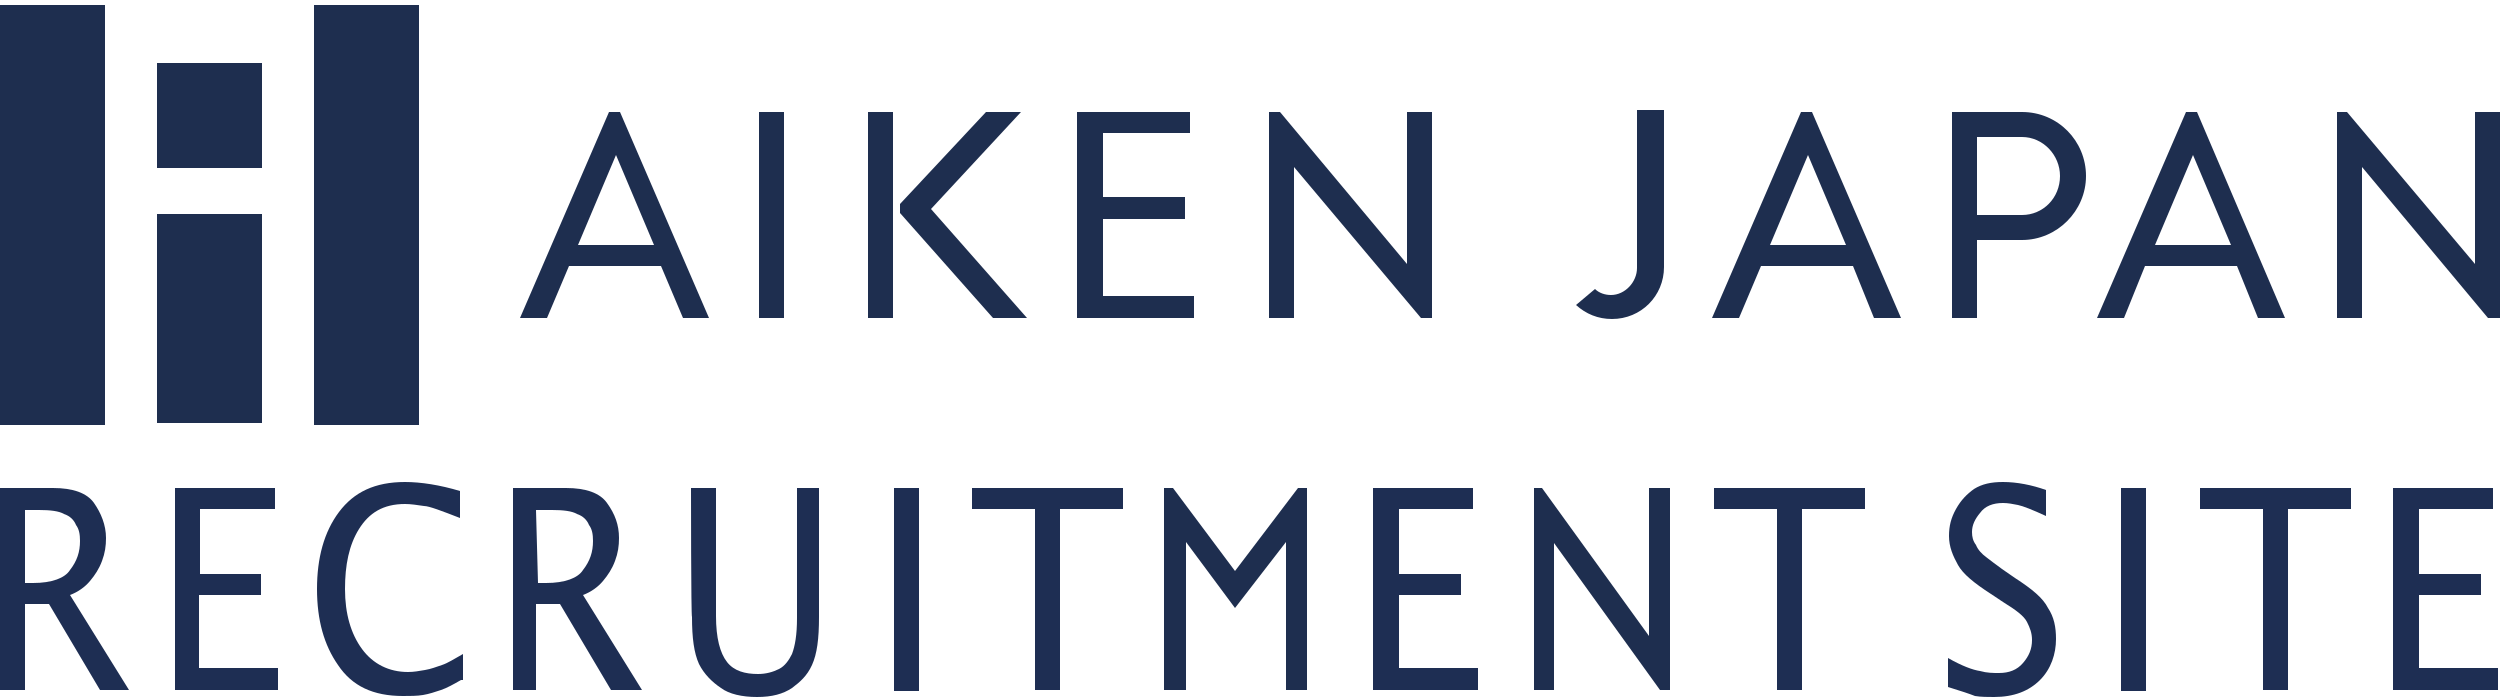 <?xml version="1.0" encoding="utf-8"?>
<!-- Generator: Adobe Illustrator 21.0.2, SVG Export Plug-In . SVG Version: 6.00 Build 0)  -->
<svg version="1.1" id="レイヤー_1" xmlns="http://www.w3.org/2000/svg" xmlns:xlink="http://www.w3.org/1999/xlink" x="0px"
	 y="0px" viewBox="0 0 250 70" style="enable-background:new 0 0 250 70;" xml:space="preserve">
<style type="text/css">
	.st0{fill:#1E2E53;}
	.st1{display:none;}
	.st2{display:inline;fill:#1E2E53;}
	.st3{fill:#1E2E4F;}
	.st4{display:inline;}
</style>
<path class="st0" d="M0,69.1V48.8h5.3c2,0,3.4,0.5,4.1,1.5s1.2,2.2,1.2,3.5c0,0.8-0.1,1.5-0.4,2.3c-0.3,0.8-0.7,1.4-1.2,2
	c-0.5,0.6-1.2,1.1-2,1.4l5.9,9.5H10l-5.1-8.6H2.5v8.6H0z M2.5,58.3h0.8c1.9,0,3.2-0.5,3.7-1.3c0.7-0.9,1-1.8,1-2.9
	c0-0.7-0.1-1.2-0.4-1.6C7.4,52,7,51.6,6.4,51.4C5.9,51.1,5,51,3.9,51H2.5V58.3z"/>
<path class="st0" d="M17.5,69.1V48.8h10v2.1H20v6.5h6.1v2.1h-6.2v7.3h7.9v2.2H17.5z"/>
<path class="st0" d="M46.1,68c-0.7,0.4-1.4,0.8-2,1c-0.6,0.2-1.2,0.4-1.8,0.5c-0.6,0.1-1.3,0.1-2,0.1c-3,0-5.1-1-6.5-3.1
	c-1.4-2-2.1-4.5-2.1-7.6c0-3.1,0.7-5.7,2.2-7.7c1.5-2,3.6-3,6.6-3c1.6,0,3.5,0.3,5.5,0.9v2.7c-1.8-0.7-3.1-1.2-3.6-1.2
	c-0.7-0.1-1.3-0.2-1.9-0.2c-2.2,0-3.6,0.9-4.6,2.5c-1,1.6-1.4,3.6-1.4,6c0,2.5,0.6,4.5,1.7,6c1.1,1.5,2.7,2.3,4.6,2.3
	c0.6,0,1.1-0.1,1.7-0.2c0.6-0.1,1.1-0.3,1.7-0.5c0.6-0.2,1.2-0.6,2.1-1.1V68H46.1z"/>
<path class="st0" d="M51.3,69.1V48.8h5.3c2,0,3.4,0.5,4.1,1.5c0.8,1.1,1.2,2.2,1.2,3.5c0,0.8-0.1,1.5-0.4,2.3
	c-0.3,0.8-0.7,1.4-1.2,2c-0.5,0.6-1.2,1.1-2,1.4l5.9,9.5h-3.1l-5.1-8.6h-2.4v8.6H51.3z M53.8,58.3h0.8c1.9,0,3.2-0.5,3.7-1.3
	c0.7-0.9,1-1.8,1-2.9c0-0.7-0.1-1.2-0.4-1.6c-0.2-0.5-0.6-0.9-1.2-1.1c-0.5-0.3-1.4-0.4-2.5-0.4h-1.6L53.8,58.3L53.8,58.3z"/>
<path class="st0" d="M69.1,48.8h2.5v12.8c0,2.2,0.4,3.7,1.1,4.6c0.7,0.9,1.8,1.2,3.1,1.2c0.8,0,1.5-0.2,2.1-0.5
	c0.6-0.3,1-0.9,1.3-1.5c0.3-0.8,0.5-1.9,0.5-3.6v-13h2.2v12.9c0,2.2-0.2,3.7-0.7,4.8c-0.5,1.1-1.2,1.7-2,2.3c-0.9,0.6-2,0.9-3.5,0.9
	s-2.8-0.3-3.6-0.9c-0.9-0.6-1.7-1.4-2.2-2.4c-0.5-1.1-0.7-2.6-0.7-4.7C69.1,61.7,69.1,48.8,69.1,48.8z"/>
<path class="st0" d="M89.4,69.1V48.8h2.5v20.3H89.4z"/>
<path class="st0" d="M103.5,69.1V50.9h-6.3v-2.1h15.1v2.1H106v18.1H103.5z"/>
<path class="st0" d="M137.3,69.1V48.8h10v2.1h-7.4v6.5h6.2v2.1h-6.2v7.3h7.9v2.2H137.3z"/>
<path class="st0" d="M177.7,69.1V50.9h-6.3v-2.1h15.1v2.1h-6.3v18.1H177.7z"/>
<path class="st0" d="M194.8,68.7v-2.9c1.4,0.8,2.5,1.2,3.2,1.3c0.7,0.2,1.3,0.2,1.9,0.2c1,0,1.8-0.3,2.4-1s0.9-1.4,0.9-2.3
	c0-0.7-0.2-1.2-0.5-1.8s-1.1-1.2-2.4-2l-1.2-0.8c-1.7-1.1-2.8-2-3.3-2.9c-0.5-0.9-0.9-1.8-0.9-2.9c0-1,0.2-1.8,0.7-2.7
	c0.5-0.9,1.1-1.5,1.8-2c0.8-0.5,1.7-0.7,2.9-0.7c1.4,0,2.9,0.3,4.3,0.8v2.6c-1.3-0.6-2.3-1-2.8-1.1c-0.5-0.1-1-0.2-1.5-0.2
	c-1,0-1.8,0.3-2.3,1c-0.5,0.6-0.8,1.2-0.8,1.9c0,0.5,0.1,0.9,0.4,1.3c0.2,0.5,0.6,0.9,1,1.2c0.4,0.3,0.9,0.7,1.6,1.2l1.3,0.9
	c1.7,1.1,2.8,2,3.3,3c0.6,0.9,0.8,1.9,0.8,3.1c0,1.5-0.5,3-1.6,4.1s-2.6,1.7-4.6,1.7c-0.6,0-1.3,0-1.9-0.1
	C197,69.4,196.1,69.1,194.8,68.7z"/>
<path class="st0" d="M212.1,69.1V48.8h2.5v20.3H212.1z"/>
<path class="st0" d="M226.3,69.1V50.9H220v-2.1h15.1v2.1h-6.3v18.1H226.3z"/>
<path class="st0" d="M239.3,69.1V48.8h10v2.1h-7.4v6.5h6.2v2.1h-6.2v7.3h7.9v2.2H239.3z"/>
<g class="st1">
	<path class="st2" d="M0.7,55.1v-8.9c0-0.2,0.1-0.3,0.3-0.3h2.3c0.8,0,1.5,0.2,2,0.6c0.5,0.4,0.8,1.1,0.8,2c0,1.4-0.7,2.3-2,2.5
		l2,3.8c0,0,0.1,0.1,0.1,0.2c0,0.1-0.1,0.2-0.2,0.3s-0.3,0.2-0.4,0.2c-0.2,0-0.3-0.2-0.5-0.5l-2-3.9H1.5v4c0,0.1,0,0.2-0.1,0.2
		c-0.1,0.1-0.2,0.1-0.3,0.1s-0.2,0-0.3-0.1S0.7,55.2,0.7,55.1z M1.5,50.4h1.8c1.3,0,2-0.6,2-1.8s-0.6-1.8-2-1.8H1.5V50.4z"/>
	<path class="st2" d="M10.4,55.1v-8.8c0-0.1,0-0.2,0.1-0.2c0.1-0.1,0.2-0.1,0.3-0.1h4.6c0.2,0,0.3,0.1,0.3,0.4c0,0.1,0,0.2-0.1,0.3
		s-0.1,0.1-0.2,0.1h-4.2v3.6h2c0.1,0,0.2,0,0.2,0.1c0.1,0.1,0.1,0.2,0.1,0.3c0,0.2-0.1,0.4-0.3,0.4h-2v3.6h4.2c0.1,0,0.2,0,0.2,0.1
		c0.1,0.1,0.1,0.2,0.1,0.3c0,0.3-0.1,0.4-0.3,0.4h-4.6c-0.1,0-0.2,0-0.3-0.1S10.4,55.2,10.4,55.1z"/>
	<path class="st2" d="M19.8,52.7v-4c0-0.9,0.3-1.6,0.8-2.1s1.2-0.7,2-0.7s1.5,0.2,2,0.6c0.5,0.4,0.7,0.9,0.7,1.5
		c0,0.2,0,0.3-0.1,0.4s-0.2,0.1-0.3,0.1c-0.3,0-0.4-0.1-0.4-0.3c0-0.1,0-0.3-0.1-0.4c0-0.1-0.1-0.3-0.2-0.4
		c-0.1-0.2-0.2-0.3-0.3-0.4c-0.1-0.1-0.3-0.2-0.5-0.3s-0.5-0.1-0.8-0.1c-1.2,0-1.9,0.7-1.9,2v4c0,1.3,0.6,2,1.9,2
		c0.4,0,0.7,0,0.9-0.1c0.2-0.1,0.4-0.2,0.5-0.4s0.2-0.4,0.2-0.5s0.1-0.3,0.1-0.5s0.2-0.3,0.4-0.3c0.2,0,0.3,0,0.3,0.1
		c0.1,0.1,0.1,0.2,0.1,0.4c0,0.6-0.2,1.1-0.7,1.6c-0.5,0.4-1.2,0.6-2,0.6s-1.4-0.2-1.9-0.7C20,54.4,19.8,53.7,19.8,52.7z"/>
	<path class="st2" d="M29.5,55.1v-8.9c0-0.2,0.1-0.3,0.3-0.3h2.3c0.8,0,1.5,0.2,2,0.6c0.5,0.4,0.8,1.1,0.8,2c0,1.4-0.7,2.3-2,2.5
		l2,3.8c0,0,0.1,0.1,0.1,0.2c0,0.1-0.1,0.2-0.2,0.3s-0.2,0.2-0.3,0.2c-0.2,0-0.3-0.2-0.5-0.5l-2-3.9h-1.7v4c0,0.1,0,0.2-0.1,0.2
		c-0.1,0.1-0.2,0.1-0.3,0.1c-0.1,0-0.2,0-0.3-0.1S29.5,55.2,29.5,55.1z M30.4,50.4h1.8c1.3,0,2-0.6,2-1.8s-0.6-1.8-2-1.8h-1.8
		C30.4,46.8,30.4,50.4,30.4,50.4z"/>
	<path class="st2" d="M39.7,52.7v-6.5c0-0.2,0.1-0.3,0.4-0.3s0.4,0.1,0.4,0.3v6.5c0,0.7,0.2,1.2,0.5,1.5s0.8,0.5,1.4,0.5
		c0.6,0,1.1-0.2,1.4-0.5c0.3-0.3,0.5-0.8,0.5-1.5v-6.5c0-0.2,0.1-0.3,0.4-0.3s0.4,0.1,0.4,0.3v6.5c0,1-0.2,1.7-0.7,2.1
		c-0.5,0.4-1.2,0.7-2,0.7s-1.5-0.2-2-0.7C40,54.4,39.7,53.7,39.7,52.7z"/>
	<path class="st2" d="M50.7,55.1v-8.9c0-0.2,0.1-0.3,0.4-0.3s0.4,0.1,0.4,0.3v8.9c0,0.1,0,0.2-0.1,0.2c-0.1,0.1-0.2,0.1-0.3,0.1
		s-0.2,0-0.3-0.1S50.7,55.2,50.7,55.1z"/>
	<path class="st2" d="M56.2,46.3c0-0.1,0-0.2,0.1-0.3s0.1-0.1,0.2-0.1h5.2c0.1,0,0.2,0,0.2,0.1c0.1,0.1,0.1,0.2,0.1,0.3
		s0,0.2-0.1,0.3s-0.1,0.1-0.2,0.1h-2.2v8.4c0,0.1,0,0.2-0.1,0.2c-0.1,0.1-0.2,0.1-0.3,0.1s-0.2,0-0.3-0.1s-0.1-0.1-0.1-0.2v-8.4
		h-2.2c-0.1,0-0.2,0-0.2-0.1C56.2,46.5,56.2,46.4,56.2,46.3z"/>
	<path class="st2" d="M66.3,55.1v-8.7c0-0.3,0.1-0.4,0.4-0.4s0.5,0.2,0.7,0.6l2.2,4.3l2.2-4.3c0.2-0.4,0.4-0.6,0.7-0.6
		c0.3,0,0.4,0.1,0.4,0.4v8.7c0,0.1,0,0.2-0.1,0.2c-0.1,0.1-0.2,0.1-0.3,0.1c-0.1,0-0.2,0-0.3-0.1c-0.1-0.1-0.1-0.1-0.1-0.2v-7.3
		L70,51.9c-0.1,0.2-0.2,0.3-0.4,0.3c-0.1,0-0.2-0.1-0.3-0.3l-2.1-4.1v7.3c0,0.1,0,0.2-0.1,0.2c-0.1,0.1-0.2,0.1-0.3,0.1
		c-0.1,0-0.2,0-0.3-0.1S66.3,55.2,66.3,55.1z"/>
	<path class="st2" d="M78.3,55.1v-8.8c0-0.1,0-0.2,0.1-0.2c0.1-0.1,0.2-0.1,0.3-0.1h4.6c0.2,0,0.3,0.1,0.3,0.4c0,0.1,0,0.2-0.1,0.3
		s-0.1,0.1-0.2,0.1h-4.2v3.6h2c0.1,0,0.2,0,0.2,0.1c0.1,0.1,0.1,0.2,0.1,0.3c0,0.2-0.1,0.4-0.3,0.4h-2v3.6h4.2c0.1,0,0.2,0,0.2,0.1
		c0.1,0.1,0.1,0.2,0.1,0.3c0,0.3-0.1,0.4-0.3,0.4h-4.6c-0.1,0-0.2,0-0.3-0.1S78.3,55.2,78.3,55.1z"/>
	<path class="st2" d="M88.5,55.1v-8.8c0-0.2,0.1-0.3,0.4-0.3c0.2,0,0.5,0.2,0.7,0.6l3.5,6.9v-7.2c0-0.2,0.1-0.3,0.4-0.3
		s0.4,0.1,0.4,0.3v8.9c0,0.1,0,0.2-0.1,0.2c-0.1,0.1-0.2,0.1-0.3,0.1c-0.2,0-0.4-0.2-0.6-0.5l-3.6-7v7.2c0,0.1,0,0.2-0.1,0.2
		c-0.1,0.1-0.2,0.1-0.3,0.1c-0.1,0-0.2,0-0.3-0.1S88.5,55.2,88.5,55.1z"/>
	<path class="st2" d="M98.8,46.3c0-0.1,0-0.2,0.1-0.3s0.1-0.1,0.2-0.1h5.2c0.1,0,0.2,0,0.2,0.1c0.1,0.1,0.1,0.2,0.1,0.3
		s0,0.2-0.1,0.3s-0.1,0.1-0.2,0.1h-2.2v8.4c0,0.1,0,0.2-0.1,0.2c-0.1,0.1-0.2,0.1-0.3,0.1c-0.1,0-0.2,0-0.3-0.1
		c-0.1-0.1-0.1-0.1-0.1-0.2v-8.4h-2.2c-0.1,0-0.2,0-0.2-0.1C98.8,46.5,98.8,46.4,98.8,46.3z"/>
	<path class="st2" d="M113.6,54.1c0-0.1,0-0.2,0.1-0.3s0.2-0.2,0.3-0.2c0.1,0,0.2,0.1,0.3,0.2l0.4,0.4c0.1,0.1,0.3,0.3,0.6,0.4
		c0.3,0.1,0.6,0.2,1,0.2c0.6,0,1.1-0.2,1.4-0.5s0.5-0.8,0.5-1.3c0-0.4-0.1-0.7-0.2-1c-0.2-0.3-0.4-0.5-0.6-0.6
		c-0.2-0.2-0.5-0.3-0.8-0.4l-0.9-0.4c-0.3-0.1-0.6-0.3-0.8-0.4c-0.2-0.2-0.5-0.4-0.6-0.7s-0.2-0.7-0.2-1.1c0-0.5,0.1-0.8,0.3-1.2
		c0.2-0.3,0.4-0.6,0.7-0.7c0.3-0.2,0.6-0.3,0.9-0.4c0.3-0.1,0.6-0.1,0.9-0.1c0.5,0,1,0.1,1.5,0.2c0.5,0.2,0.7,0.3,0.7,0.6
		c0,0.1,0,0.2-0.1,0.3s-0.2,0.2-0.3,0.2c-0.1,0-0.2,0-0.3-0.1S118,47,117.8,47c-0.3-0.1-0.6-0.1-0.9-0.1c-0.5,0-1,0.1-1.4,0.4
		c-0.4,0.2-0.5,0.6-0.5,1.2c0,0.4,0.1,0.7,0.3,0.9s0.5,0.4,0.8,0.5s0.7,0.2,1,0.4s0.7,0.3,1,0.5s0.6,0.5,0.8,0.8
		c0.2,0.4,0.3,0.9,0.3,1.4c0,0.9-0.2,1.6-0.7,2s-1.2,0.7-2,0.7s-1.4-0.2-1.9-0.5C113.9,54.7,113.6,54.4,113.6,54.1z"/>
	<path class="st2" d="M124.1,55.1v-8.9c0-0.2,0.1-0.3,0.4-0.3s0.4,0.1,0.4,0.3v8.9c0,0.1,0,0.2-0.1,0.2c-0.1,0.1-0.2,0.1-0.3,0.1
		c-0.1,0-0.2,0-0.3-0.1S124.1,55.2,124.1,55.1z"/>
	<path class="st2" d="M129.8,46.3c0-0.1,0-0.2,0.1-0.3s0.1-0.1,0.2-0.1h5.2c0.1,0,0.2,0,0.2,0.1c0.1,0.1,0.1,0.2,0.1,0.3
		s0,0.2-0.1,0.3s-0.1,0.1-0.2,0.1h-2.2v8.4c0,0.1,0,0.2-0.1,0.2c-0.1,0.1-0.2,0.1-0.3,0.1s-0.2,0-0.3-0.1s-0.1-0.1-0.1-0.2v-8.4
		h-2.2c-0.1,0-0.2,0-0.2-0.1S129.8,46.4,129.8,46.3z"/>
	<path class="st2" d="M139.7,55.1v-8.8c0-0.1,0-0.2,0.1-0.2c0.1-0.1,0.2-0.1,0.3-0.1h4.6c0.2,0,0.3,0.1,0.3,0.4c0,0.1,0,0.2-0.1,0.3
		s-0.1,0.1-0.2,0.1h-4.2v3.6h2c0.1,0,0.2,0,0.2,0.1c0.1,0.1,0.1,0.2,0.1,0.3c0,0.2-0.1,0.4-0.3,0.4h-2v3.6h4.2c0.1,0,0.2,0,0.2,0.1
		s0.1,0.2,0.1,0.3c0,0.3-0.1,0.4-0.3,0.4h-4.6c-0.1,0-0.2,0-0.3-0.1C139.8,55.3,139.7,55.2,139.7,55.1z"/>
</g>
<rect x="86.8" y="11.2" class="st3" width="2.5" height="20.6"/>
<rect x="75.9" y="11.2" class="st3" width="2.5" height="20.6"/>
<polygon class="st3" points="119.4,29.6 119.4,31.8 107.7,31.8 107.7,11.2 119,11.2 119,13.3 110.3,13.3 110.3,19.7 118.5,19.7 
	118.5,21.9 110.3,21.9 110.3,29.6 "/>
<path class="st3" d="M62,11.2h-1.1L52,31.8h2.7l2.2-5.2h9.2l2.2,5.2h2.6L62,11.2z M57.8,24.5l3.8-9l3.8,9H57.8z"/>
<path class="st3" d="M181.2,11.2h-1.1l-8.9,20.6h2.7l2.2-5.2h9.2l2.1,5.2h2.7L181.2,11.2z M177,24.5l3.8-9l3.8,9H177z"/>
<polygon class="st3" points="143.2,11.2 140.7,11.2 140.7,26.4 128,11.2 126.9,11.2 126.9,31.8 129.4,31.8 129.4,16.7 142.1,31.8 
	143.2,31.8 "/>
<polygon class="st3" points="167,48.8 164.9,48.8 164.9,63.6 154.2,48.8 153.4,48.8 153.4,69 155.4,69 155.4,54.3 166,69 167,69 "/>
<path class="st3" d="M219.7,11.2h-1.1l-8.9,20.6h2.7l2.1-5.2h9.2l2.1,5.2h2.7L219.7,11.2z M215.5,24.5l3.8-9l3.8,9H215.5z"/>
<polygon class="st3" points="250,11.2 247.5,11.2 247.5,26.4 234.7,11.2 233.7,11.2 233.7,31.8 236.2,31.8 236.2,16.7 248.8,31.8 
	250,31.8 "/>
<polygon class="st3" points="93.1,20.9 102.1,11.2 98.6,11.2 90,20.4 90,21.3 99.3,31.8 102.7,31.8 "/>
<path class="st3" d="M163.7,11v15.8c0,1.4-1.2,2.7-2.6,2.7c-0.6,0-1.2-0.2-1.6-0.6l-1.9,1.6c1,0.9,2.2,1.4,3.6,1.4
	c2.9,0,5.2-2.3,5.2-5.2V11H163.7z"/>
<path class="st3" d="M197.7,31.8h-2.5V11.2h7c3.6,0,6.4,2.9,6.4,6.4s-2.9,6.4-6.4,6.4h-4.5V31.8z M197.7,21.5h4.5
	c2.1,0,3.8-1.7,3.8-3.9c0-2.1-1.7-3.9-3.8-3.9h-4.5V21.5z"/>
<g>
	<rect x="15.7" y="6.3" class="st3" width="10.5" height="10.5"/>
	<rect y="0.5" class="st3" width="10.5" height="42"/>
	<rect x="31.4" y="0.5" class="st3" width="10.5" height="42"/>
	<rect x="15.7" y="21.4" class="st3" width="10.5" height="20.9"/>
</g>
<g class="st1">
	<g class="st4">
		<path class="st3" d="M11.6,61.6c-0.4,0-0.8-0.4-1.2-1.1l-4.5-8.7H2.4v8.7c0,0.3-0.1,0.5-0.4,0.7c-0.2,0.2-0.5,0.3-0.8,0.3
			s-0.6-0.1-0.8-0.2C0.1,61.1,0,60.8,0,60.5v-20c0-0.3,0.1-0.8,0.9-0.9h5.3c2,0,3.6,0.5,4.8,1.4s1.8,2.5,1.8,4.6
			c0,3.2-1.5,5.2-4.5,5.8l4.5,8.4c0.1,0.1,0.1,0.3,0.1,0.5c0,0.3-0.1,0.6-0.4,0.8C12.2,61.4,11.9,61.6,11.6,61.6z M6.2,49.7
			c2.9,0,4.3-1.3,4.3-3.9c0-2.6-1.4-3.9-4.3-3.9H2.4v7.8C2.4,49.7,6.2,49.7,6.2,49.7z"/>
	</g>
	<g class="st4">
		<path class="st3" d="M18.5,61.5c-0.3,0-0.5-0.1-0.7-0.2c-0.2-0.2-0.3-0.4-0.3-0.7v-20c0-0.3,0.1-0.5,0.4-0.7
			c0.2-0.2,0.5-0.2,0.7-0.2h10.6c0.4,0,0.9,0.1,0.9,1.1c0,0.3-0.1,0.6-0.2,0.8c-0.2,0.2-0.4,0.4-0.7,0.4h-9.3v7.5h4.5
			c0.3,0,0.5,0.1,0.7,0.3s0.2,0.5,0.2,0.8c0,0.6-0.3,1-0.9,1h-4.5v7.7h9.3c0.3,0,0.5,0.1,0.7,0.3s0.3,0.5,0.3,0.8
			c0,0.9-0.6,1.1-0.9,1.1C29.3,61.5,18.5,61.5,18.5,61.5z"/>
	</g>
	<g class="st4">
		<path class="st3" d="M39.2,61.7c-1.9,0-3.4-0.5-4.6-1.6c-1.2-1.1-1.8-2.7-1.8-4.9v-9.1c0-2.2,0.6-3.8,1.8-4.9
			c1.2-1,2.8-1.6,4.6-1.6c1.9,0,3.5,0.5,4.6,1.5s1.7,2.2,1.7,3.6c0,0.5-0.1,0.9-0.3,1.1s-0.5,0.3-0.9,0.3c-1,0-1.2-0.6-1.2-0.9
			c0-0.3-0.1-0.6-0.1-0.8c-0.1-0.3-0.2-0.5-0.3-0.9c-0.2-0.3-0.4-0.6-0.7-0.8s-0.6-0.4-1.1-0.6c-0.5-0.2-1.1-0.2-1.7-0.2
			c-2.7,0-4.1,1.4-4.1,4.3v9.1c0,2.9,1.4,4.3,4.2,4.3c0.8,0,1.5-0.1,2-0.3s0.9-0.5,1.1-0.9c0.2-0.4,0.4-0.8,0.5-1.1s0.2-0.7,0.2-1.2
			c0.1-0.6,0.5-0.9,1.2-0.9c0.4,0,0.7,0.1,0.9,0.3s0.3,0.6,0.3,1.1c0,1.4-0.6,2.7-1.8,3.7C42.7,61.2,41.2,61.7,39.2,61.7z"/>
	</g>
	<g class="st4">
		<path class="st3" d="M62.6,61.6c-0.4,0-0.8-0.4-1.2-1.1l-4.5-8.7h-3.5v8.7c0,0.3-0.1,0.5-0.4,0.7c-0.2,0.2-0.5,0.2-0.8,0.2
			s-0.6-0.1-0.8-0.2c-0.2-0.1-0.4-0.4-0.4-0.7v-20c0-0.3,0.1-0.8,0.9-0.9h5.3c2,0,3.6,0.5,4.8,1.4s1.8,2.5,1.8,4.6
			c0,3.2-1.5,5.2-4.5,5.8l4.5,8.4c0.1,0.1,0.1,0.3,0.1,0.5c0,0.3-0.1,0.6-0.4,0.8C63.2,61.4,62.9,61.6,62.6,61.6z M57.3,49.7
			c2.9,0,4.3-1.3,4.3-3.9c0-2.6-1.4-3.9-4.3-3.9h-3.8v7.8C53.5,49.7,57.3,49.7,57.3,49.7z"/>
	</g>
	<g class="st4">
		<path class="st3" d="M75.9,61.7c-1.9,0-3.5-0.5-4.7-1.6c-1.2-1-1.8-2.7-1.8-4.9V40.6c0-0.3,0.2-0.9,1.2-0.9s1.2,0.6,1.2,0.9v14.6
			c0,1.4,0.4,2.5,1.1,3.2s1.7,1.1,3,1.1s2.3-0.4,3-1.1c0.7-0.7,1.1-1.8,1.1-3.2V40.6c0-0.3,0.2-0.9,1.2-0.9s1.2,0.6,1.2,0.9v14.6
			c0,2.2-0.6,3.9-1.8,4.9C79.4,61.1,77.9,61.7,75.9,61.7z"/>
	</g>
	<g class="st4">
		<path class="st3" d="M90.6,61.5c-0.3,0-0.6-0.1-0.8-0.2c-0.2-0.2-0.4-0.4-0.4-0.7v-20c0-0.3,0.2-0.9,1.2-0.9s1.2,0.6,1.2,0.9v20
			c0,0.3-0.1,0.5-0.4,0.7C91.2,61.4,90.9,61.5,90.6,61.5z"/>
	</g>
	<g class="st4">
		<path class="st3" d="M103.9,61.5c-0.3,0-0.6-0.1-0.8-0.2c-0.2-0.2-0.4-0.4-0.4-0.7V41.9h-4.8c-0.3,0-0.5-0.1-0.7-0.3
			s-0.3-0.5-0.3-0.8s0.1-0.5,0.2-0.7c0.2-0.2,0.4-0.4,0.7-0.4h11.9c0.3,0,0.5,0.1,0.7,0.3s0.2,0.4,0.2,0.7s-0.1,0.5-0.2,0.8
			c-0.2,0.2-0.4,0.4-0.7,0.4h-4.8v18.6c0,0.3-0.1,0.6-0.4,0.7C104.5,61.4,104.2,61.5,103.9,61.5z"/>
	</g>
	<g class="st4">
		<path class="st3" d="M129.7,61.5c-0.3,0-0.6-0.1-0.8-0.2c-0.3-0.2-0.4-0.4-0.4-0.7V44.9l-4.6,8.5c-0.3,0.5-0.6,0.7-1,0.7
			s-0.7-0.2-1-0.7l-4.5-8.6v15.7c0,0.3-0.1,0.5-0.4,0.7c-0.2,0.2-0.5,0.2-0.8,0.2s-0.6-0.1-0.8-0.2c-0.2-0.2-0.4-0.4-0.4-0.7V40.8
			c0-0.7,0.4-1.1,1.2-1.1c0.7,0,1.2,0.5,1.8,1.5l4.9,9.4l4.9-9.4c0.5-1,1.1-1.5,1.8-1.5c0.8,0,1.2,0.4,1.2,1.1v19.7
			c0,0.3-0.1,0.5-0.4,0.7C130.3,61.4,130.1,61.5,129.7,61.5z"/>
	</g>
	<g class="st4">
		<path class="st3" d="M138.8,61.5c-0.3,0-0.5-0.1-0.7-0.2c-0.2-0.2-0.3-0.4-0.3-0.7v-20c0-0.3,0.1-0.5,0.4-0.7
			c0.2-0.2,0.5-0.2,0.7-0.2h10.6c0.4,0,0.9,0.1,0.9,1.1c0,0.3-0.1,0.6-0.2,0.8c-0.2,0.2-0.4,0.4-0.7,0.4h-9.3v7.5h4.5
			c0.3,0,0.5,0.1,0.7,0.3s0.2,0.5,0.2,0.8c0,0.6-0.3,1-0.9,1h-4.5v7.7h9.3c0.3,0,0.5,0.1,0.7,0.3s0.3,0.5,0.3,0.8
			c0,0.9-0.6,1.1-0.9,1.1C149.6,61.5,138.8,61.5,138.8,61.5z"/>
	</g>
	<g class="st4">
		<path class="st3" d="M167.7,61.5c-0.6,0-1.1-0.4-1.5-1.2l-7.9-15.1v15.3c0,0.3-0.1,0.5-0.4,0.7c-0.2,0.2-0.5,0.2-0.8,0.2
			s-0.6-0.1-0.8-0.2c-0.2-0.2-0.4-0.4-0.4-0.7V40.6c0-0.3,0.2-0.9,1.2-0.9c0.6,0,1.2,0.5,1.7,1.5l7.7,14.9V40.6
			c0-0.3,0.2-0.9,1.2-0.9s1.2,0.6,1.2,0.9v20c0,0.3-0.1,0.5-0.4,0.7C168.3,61.4,168,61.5,167.7,61.5z"/>
	</g>
	<g class="st4">
		<path class="st3" d="M181.2,61.5c-0.3,0-0.6-0.1-0.8-0.2c-0.2-0.2-0.4-0.4-0.4-0.7V41.9h-4.8c-0.3,0-0.5-0.1-0.7-0.3
			s-0.3-0.5-0.3-0.8s0.1-0.5,0.2-0.7c0.2-0.2,0.4-0.4,0.7-0.4H187c0.3,0,0.5,0.1,0.7,0.3s0.2,0.4,0.2,0.7s-0.1,0.5-0.2,0.8
			c-0.2,0.2-0.4,0.4-0.7,0.4h-4.8v18.6c0,0.3-0.1,0.6-0.4,0.7C181.8,61.4,181.5,61.5,181.2,61.5z"/>
	</g>
	<g class="st4">
		<path class="st3" d="M201.5,61.7c-1.8,0-3.3-0.4-4.4-1.1c-1.2-0.8-1.9-1.5-1.9-2.2c0-0.3,0.1-0.6,0.3-0.8c0.2-0.3,0.5-0.4,0.8-0.4
			c0.2,0,0.5,0.1,0.7,0.4l0.8,0.8c0.3,0.3,0.7,0.6,1.3,0.8s1.3,0.4,2.2,0.4c1.4,0,2.4-0.3,3.1-1c0.7-0.7,1.1-1.6,1.1-2.9
			c0-0.8-0.2-1.6-0.5-2.1c-0.3-0.6-0.8-1-1.3-1.4c-0.5-0.3-1.2-0.7-1.9-0.9l-2.1-0.8c-0.7-0.3-1.4-0.6-2-1s-1.1-1-1.5-1.7
			s-0.6-1.6-0.6-2.6s0.2-2,0.6-2.7c0.4-0.8,1-1.4,1.6-1.7c0.7-0.4,1.4-0.7,2.1-0.8c0.7-0.2,1.4-0.3,2.2-0.3c1.2,0,2.4,0.2,3.5,0.5
			c1.2,0.4,1.7,0.9,1.7,1.5c0,0.3-0.1,0.6-0.3,0.8c-0.2,0.3-0.5,0.5-0.8,0.5c-0.1,0-0.3,0-0.8-0.3c-0.3-0.2-0.8-0.3-1.4-0.5
			c-0.6-0.2-1.3-0.3-2-0.3c-1.2,0-2.2,0.3-3,0.8s-1.1,1.3-1.1,2.4c0,0.8,0.2,1.5,0.7,2s1,0.9,1.7,1.2c0.8,0.3,1.6,0.6,2.4,0.9
			c0.9,0.4,1.7,0.7,2.4,1.1c0.8,0.4,1.4,1.1,1.9,2s0.8,2,0.8,3.3c0,2.1-0.6,3.6-1.8,4.7C205,61.2,203.4,61.7,201.5,61.7z"/>
	</g>
	<g class="st4">
		<path class="st3" d="M214.6,61.5c-0.3,0-0.6-0.1-0.8-0.2c-0.2-0.2-0.4-0.4-0.4-0.7v-20c0-0.3,0.2-0.9,1.2-0.9s1.2,0.6,1.2,0.9v20
			c0,0.3-0.1,0.5-0.4,0.7C215.2,61.4,214.9,61.5,214.6,61.5z"/>
	</g>
	<g class="st4">
		<path class="st3" d="M227.8,61.5c-0.3,0-0.6-0.1-0.8-0.2c-0.2-0.2-0.4-0.4-0.4-0.7V41.9h-4.8c-0.3,0-0.5-0.1-0.7-0.3
			s-0.3-0.5-0.3-0.8s0.1-0.5,0.2-0.7c0.2-0.2,0.4-0.4,0.7-0.4h11.9c0.3,0,0.5,0.1,0.7,0.3s0.2,0.5,0.2,0.7c0,0.3-0.1,0.5-0.2,0.8
			c-0.2,0.2-0.4,0.4-0.7,0.4h-4.8v18.6c0,0.3-0.1,0.6-0.4,0.7C228.3,61.4,228.1,61.5,227.8,61.5z"/>
	</g>
	<g class="st4">
		<path class="st3" d="M238.9,61.5c-0.3,0-0.5-0.1-0.7-0.2c-0.2-0.2-0.3-0.4-0.3-0.7v-20c0-0.3,0.1-0.5,0.4-0.7
			c0.2-0.2,0.5-0.2,0.7-0.2h10.6c0.4,0,0.9,0.1,0.9,1.1c0,0.3-0.1,0.6-0.2,0.8c-0.2,0.2-0.4,0.4-0.7,0.4h-9.3v7.5h4.5
			c0.3,0,0.5,0.1,0.7,0.3s0.2,0.5,0.2,0.8c0,0.6-0.3,1-0.9,1h-4.5v7.7h9.3c0.3,0,0.5,0.1,0.7,0.3s0.3,0.5,0.3,0.8
			c0,0.9-0.6,1.1-0.9,1.1C249.7,61.5,238.9,61.5,238.9,61.5z"/>
	</g>
	<g class="st4">
		<path class="st3" d="M11.6,61.6c-0.4,0-0.8-0.4-1.2-1.1l-4.5-8.7H2.4v8.7c0,0.3-0.1,0.5-0.4,0.7c-0.2,0.2-0.5,0.3-0.8,0.3
			s-0.6-0.1-0.8-0.2C0.1,61.1,0,60.8,0,60.5v-20c0-0.3,0.1-0.8,0.9-0.9h5.3c2,0,3.6,0.5,4.8,1.4s1.8,2.5,1.8,4.6
			c0,3.2-1.5,5.2-4.5,5.8l4.5,8.4c0.1,0.1,0.1,0.3,0.1,0.5c0,0.3-0.1,0.6-0.4,0.8C12.2,61.4,11.9,61.6,11.6,61.6z M6.2,49.7
			c2.9,0,4.3-1.3,4.3-3.9c0-2.6-1.4-3.9-4.3-3.9H2.4v7.8C2.4,49.7,6.2,49.7,6.2,49.7z"/>
	</g>
	<g class="st4">
		<path class="st3" d="M18.5,61.5c-0.3,0-0.5-0.1-0.7-0.2c-0.2-0.2-0.3-0.4-0.3-0.7v-20c0-0.3,0.1-0.5,0.4-0.7
			c0.2-0.2,0.5-0.2,0.7-0.2h10.6c0.4,0,0.9,0.1,0.9,1.1c0,0.3-0.1,0.6-0.2,0.8c-0.2,0.2-0.4,0.4-0.7,0.4h-9.3v7.5h4.5
			c0.3,0,0.5,0.1,0.7,0.3s0.2,0.5,0.2,0.8c0,0.6-0.3,1-0.9,1h-4.5v7.7h9.3c0.3,0,0.5,0.1,0.7,0.3s0.3,0.5,0.3,0.8
			c0,0.9-0.6,1.1-0.9,1.1C29.3,61.5,18.5,61.5,18.5,61.5z"/>
	</g>
	<g class="st4">
		<path class="st3" d="M39.2,61.7c-1.9,0-3.4-0.5-4.6-1.6c-1.2-1.1-1.8-2.7-1.8-4.9v-9.1c0-2.2,0.6-3.8,1.8-4.9
			c1.2-1,2.8-1.6,4.6-1.6c1.9,0,3.5,0.5,4.6,1.5s1.7,2.2,1.7,3.6c0,0.5-0.1,0.9-0.3,1.1s-0.5,0.3-0.9,0.3c-1,0-1.2-0.6-1.2-0.9
			c0-0.3-0.1-0.6-0.1-0.8c-0.1-0.3-0.2-0.5-0.3-0.9c-0.2-0.3-0.4-0.6-0.7-0.8s-0.6-0.4-1.1-0.6c-0.5-0.2-1.1-0.2-1.7-0.2
			c-2.7,0-4.1,1.4-4.1,4.3v9.1c0,2.9,1.4,4.3,4.2,4.3c0.8,0,1.5-0.1,2-0.3s0.9-0.5,1.1-0.9c0.2-0.4,0.4-0.8,0.5-1.1s0.2-0.7,0.2-1.2
			c0.1-0.6,0.5-0.9,1.2-0.9c0.4,0,0.7,0.1,0.9,0.3s0.3,0.6,0.3,1.1c0,1.4-0.6,2.7-1.8,3.7C42.7,61.2,41.2,61.7,39.2,61.7z"/>
	</g>
	<g class="st4">
		<path class="st3" d="M62.6,61.6c-0.4,0-0.8-0.4-1.2-1.1l-4.5-8.7h-3.5v8.7c0,0.3-0.1,0.5-0.4,0.7c-0.2,0.2-0.5,0.2-0.8,0.2
			s-0.6-0.1-0.8-0.2c-0.2-0.1-0.4-0.4-0.4-0.7v-20c0-0.3,0.1-0.8,0.9-0.9h5.3c2,0,3.6,0.5,4.8,1.4s1.8,2.5,1.8,4.6
			c0,3.2-1.5,5.2-4.5,5.8l4.5,8.4c0.1,0.1,0.1,0.3,0.1,0.5c0,0.3-0.1,0.6-0.4,0.8C63.2,61.4,62.9,61.6,62.6,61.6z M57.3,49.7
			c2.9,0,4.3-1.3,4.3-3.9c0-2.6-1.4-3.9-4.3-3.9h-3.8v7.8C53.5,49.7,57.3,49.7,57.3,49.7z"/>
	</g>
	<g class="st4">
		<path class="st3" d="M75.9,61.7c-1.9,0-3.5-0.5-4.7-1.6c-1.2-1-1.8-2.7-1.8-4.9V40.6c0-0.3,0.2-0.9,1.2-0.9s1.2,0.6,1.2,0.9v14.6
			c0,1.4,0.4,2.5,1.1,3.2s1.7,1.1,3,1.1s2.3-0.4,3-1.1c0.7-0.7,1.1-1.8,1.1-3.2V40.6c0-0.3,0.2-0.9,1.2-0.9s1.2,0.6,1.2,0.9v14.6
			c0,2.2-0.6,3.9-1.8,4.9C79.4,61.1,77.9,61.7,75.9,61.7z"/>
	</g>
	<g class="st4">
		<path class="st3" d="M90.6,61.5c-0.3,0-0.6-0.1-0.8-0.2c-0.2-0.2-0.4-0.4-0.4-0.7v-20c0-0.3,0.2-0.9,1.2-0.9s1.2,0.6,1.2,0.9v20
			c0,0.3-0.1,0.5-0.4,0.7C91.2,61.4,90.9,61.5,90.6,61.5z"/>
	</g>
	<g class="st4">
		<path class="st3" d="M103.9,61.5c-0.3,0-0.6-0.1-0.8-0.2c-0.2-0.2-0.4-0.4-0.4-0.7V41.9h-4.8c-0.3,0-0.5-0.1-0.7-0.3
			s-0.3-0.5-0.3-0.8s0.1-0.5,0.2-0.7c0.2-0.2,0.4-0.4,0.7-0.4h11.9c0.3,0,0.5,0.1,0.7,0.3s0.2,0.4,0.2,0.7s-0.1,0.5-0.2,0.8
			c-0.2,0.2-0.4,0.4-0.7,0.4h-4.8v18.6c0,0.3-0.1,0.6-0.4,0.7C104.5,61.4,104.2,61.5,103.9,61.5z"/>
	</g>
	<g class="st4">
		<path class="st3" d="M129.7,61.5c-0.3,0-0.6-0.1-0.8-0.2c-0.3-0.2-0.4-0.4-0.4-0.7V44.9l-4.6,8.5c-0.3,0.5-0.6,0.7-1,0.7
			s-0.7-0.2-1-0.7l-4.5-8.6v15.7c0,0.3-0.1,0.5-0.4,0.7c-0.2,0.2-0.5,0.2-0.8,0.2s-0.6-0.1-0.8-0.2c-0.2-0.2-0.4-0.4-0.4-0.7V40.8
			c0-0.7,0.4-1.1,1.2-1.1c0.7,0,1.2,0.5,1.8,1.5l4.9,9.4l4.9-9.4c0.5-1,1.1-1.5,1.8-1.5c0.8,0,1.2,0.4,1.2,1.1v19.7
			c0,0.3-0.1,0.5-0.4,0.7C130.3,61.4,130.1,61.5,129.7,61.5z"/>
	</g>
	<g class="st4">
		<path class="st3" d="M138.8,61.5c-0.3,0-0.5-0.1-0.7-0.2c-0.2-0.2-0.3-0.4-0.3-0.7v-20c0-0.3,0.1-0.5,0.4-0.7
			c0.2-0.2,0.5-0.2,0.7-0.2h10.6c0.4,0,0.9,0.1,0.9,1.1c0,0.3-0.1,0.6-0.2,0.8c-0.2,0.2-0.4,0.4-0.7,0.4h-9.3v7.5h4.5
			c0.3,0,0.5,0.1,0.7,0.3s0.2,0.5,0.2,0.8c0,0.6-0.3,1-0.9,1h-4.5v7.7h9.3c0.3,0,0.5,0.1,0.7,0.3s0.3,0.5,0.3,0.8
			c0,0.9-0.6,1.1-0.9,1.1C149.6,61.5,138.8,61.5,138.8,61.5z"/>
	</g>
	<g class="st4">
		<path class="st3" d="M167.7,61.5c-0.6,0-1.1-0.4-1.5-1.2l-7.9-15.1v15.3c0,0.3-0.1,0.5-0.4,0.7c-0.2,0.2-0.5,0.2-0.8,0.2
			s-0.6-0.1-0.8-0.2c-0.2-0.2-0.4-0.4-0.4-0.7V40.6c0-0.3,0.2-0.9,1.2-0.9c0.6,0,1.2,0.5,1.7,1.5l7.7,14.9V40.6
			c0-0.3,0.2-0.9,1.2-0.9s1.2,0.6,1.2,0.9v20c0,0.3-0.1,0.5-0.4,0.7C168.3,61.4,168,61.5,167.7,61.5z"/>
	</g>
	<g class="st4">
		<path class="st3" d="M181.2,61.5c-0.3,0-0.6-0.1-0.8-0.2c-0.2-0.2-0.4-0.4-0.4-0.7V41.9h-4.8c-0.3,0-0.5-0.1-0.7-0.3
			s-0.3-0.5-0.3-0.8s0.1-0.5,0.2-0.7c0.2-0.2,0.4-0.4,0.7-0.4H187c0.3,0,0.5,0.1,0.7,0.3s0.2,0.4,0.2,0.7s-0.1,0.5-0.2,0.8
			c-0.2,0.2-0.4,0.4-0.7,0.4h-4.8v18.6c0,0.3-0.1,0.6-0.4,0.7C181.8,61.4,181.5,61.5,181.2,61.5z"/>
	</g>
	<g class="st4">
		<path class="st3" d="M201.5,61.7c-1.8,0-3.3-0.4-4.4-1.1c-1.2-0.8-1.9-1.5-1.9-2.2c0-0.3,0.1-0.6,0.3-0.8c0.2-0.3,0.5-0.4,0.8-0.4
			c0.2,0,0.5,0.1,0.7,0.4l0.8,0.8c0.3,0.3,0.7,0.6,1.3,0.8s1.3,0.4,2.2,0.4c1.4,0,2.4-0.3,3.1-1c0.7-0.7,1.1-1.6,1.1-2.9
			c0-0.8-0.2-1.6-0.5-2.1c-0.3-0.6-0.8-1-1.3-1.4c-0.5-0.3-1.2-0.7-1.9-0.9l-2.1-0.8c-0.7-0.3-1.4-0.6-2-1s-1.1-1-1.5-1.7
			s-0.6-1.6-0.6-2.6s0.2-2,0.6-2.7c0.4-0.8,1-1.4,1.6-1.7c0.7-0.4,1.4-0.7,2.1-0.8c0.7-0.2,1.4-0.3,2.2-0.3c1.2,0,2.4,0.2,3.5,0.5
			c1.2,0.4,1.7,0.9,1.7,1.5c0,0.3-0.1,0.6-0.3,0.8c-0.2,0.3-0.5,0.5-0.8,0.5c-0.1,0-0.3,0-0.8-0.3c-0.3-0.2-0.8-0.3-1.4-0.5
			c-0.6-0.2-1.3-0.3-2-0.3c-1.2,0-2.2,0.3-3,0.8s-1.1,1.3-1.1,2.4c0,0.8,0.2,1.5,0.7,2s1,0.9,1.7,1.2c0.8,0.3,1.6,0.6,2.4,0.9
			c0.9,0.4,1.7,0.7,2.4,1.1c0.8,0.4,1.4,1.1,1.9,2s0.8,2,0.8,3.3c0,2.1-0.6,3.6-1.8,4.7C205,61.2,203.4,61.7,201.5,61.7z"/>
	</g>
	<g class="st4">
		<path class="st3" d="M214.6,61.5c-0.3,0-0.6-0.1-0.8-0.2c-0.2-0.2-0.4-0.4-0.4-0.7v-20c0-0.3,0.2-0.9,1.2-0.9s1.2,0.6,1.2,0.9v20
			c0,0.3-0.1,0.5-0.4,0.7C215.2,61.4,214.9,61.5,214.6,61.5z"/>
	</g>
	<g class="st4">
		<path class="st3" d="M227.8,61.5c-0.3,0-0.6-0.1-0.8-0.2c-0.2-0.2-0.4-0.4-0.4-0.7V41.9h-4.8c-0.3,0-0.5-0.1-0.7-0.3
			s-0.3-0.5-0.3-0.8s0.1-0.5,0.2-0.7c0.2-0.2,0.4-0.4,0.7-0.4h11.9c0.3,0,0.5,0.1,0.7,0.3s0.2,0.5,0.2,0.7c0,0.3-0.1,0.5-0.2,0.8
			c-0.2,0.2-0.4,0.4-0.7,0.4h-4.8v18.6c0,0.3-0.1,0.6-0.4,0.7C228.3,61.4,228.1,61.5,227.8,61.5z"/>
	</g>
	<g class="st4">
		<path class="st3" d="M238.9,61.5c-0.3,0-0.5-0.1-0.7-0.2c-0.2-0.2-0.3-0.4-0.3-0.7v-20c0-0.3,0.1-0.5,0.4-0.7
			c0.2-0.2,0.5-0.2,0.7-0.2h10.6c0.4,0,0.9,0.1,0.9,1.1c0,0.3-0.1,0.6-0.2,0.8c-0.2,0.2-0.4,0.4-0.7,0.4h-9.3v7.5h4.5
			c0.3,0,0.5,0.1,0.7,0.3s0.2,0.5,0.2,0.8c0,0.6-0.3,1-0.9,1h-4.5v7.7h9.3c0.3,0,0.5,0.1,0.7,0.3s0.3,0.5,0.3,0.8
			c0,0.9-0.6,1.1-0.9,1.1C249.7,61.5,238.9,61.5,238.9,61.5z"/>
	</g>
</g>
<g class="st1">
	<rect x="80.5" y="12.1" class="st2" width="2.6" height="21.4"/>
	<rect x="69.2" y="12.1" class="st2" width="2.6" height="21.4"/>
	<polygon class="st2" points="114.4,31.3 114.4,33.6 102.2,33.6 102.2,12.1 114,12.1 114,14.4 104.9,14.4 104.9,21.1 113.5,21.1 
		113.5,23.3 104.9,23.3 104.9,31.3 	"/>
	<path class="st2" d="M54.7,12.1h-1.1l-9.3,21.4h2.8l2.3-5.4H59l2.3,5.4H64L54.7,12.1z M50.3,25.9l3.9-9.4l3.9,9.4H50.3z"/>
	<path class="st2" d="M178.7,12.1h-1.1l-9.3,21.4h2.8l2.3-5.4h9.6l2.2,5.4h2.8L178.7,12.1z M174.3,25.9l3.9-9.4l3.9,9.4H174.3z"/>
	<polygon class="st2" points="139.1,12.1 136.5,12.1 136.5,27.9 123.3,12.1 122.2,12.1 122.2,33.6 124.8,33.6 124.8,17.9 138,33.6 
		139.1,33.6 	"/>
	<path class="st2" d="M218.7,12.1h-1.1l-9.3,21.4h2.8l2.2-5.4h9.6l2.2,5.4h2.8L218.7,12.1z M214.3,25.9l3.9-9.4l3.9,9.4H214.3z"/>
	<polygon class="st2" points="250.2,12.1 247.6,12.1 247.6,27.9 234.3,12.1 233.2,12.1 233.2,33.6 235.8,33.6 235.8,17.9 249,33.6 
		250.2,33.6 	"/>
	<polygon class="st2" points="87,22.2 96.4,12.1 92.8,12.1 83.8,21.7 83.8,22.6 93.5,33.6 97,33.6 	"/>
	<path class="st2" d="M160.5,12.1v16.4c0,1.5-1.2,2.8-2.7,2.8c-0.6,0-1.2-0.2-1.7-0.6l-2,1.7c1,0.9,2.3,1.5,3.7,1.5
		c3,0,5.4-2.4,5.4-5.4V12.1H160.5z"/>
	<path class="st2" d="M195.8,33.6h-2.6V12.1h7.3c3.7,0,6.7,3,6.7,6.7s-3,6.7-6.7,6.7h-4.7V33.6z M195.8,22.9h4.7c2.2,0,4-1.8,4-4.1
		c0-2.2-1.8-4.1-4-4.1h-4.7V22.9z"/>
	<rect x="12.2" y="5.9" class="st2" width="8" height="8"/>
	<rect x="0.2" y="1.5" class="st2" width="8" height="32.1"/>
	<rect x="24.2" y="1.5" class="st2" width="8" height="32.1"/>
	<rect x="12.2" y="17.5" class="st2" width="8" height="16"/>
</g>
<g>
	<polygon class="st3" points="118.6,54.2 123.5,60.8 123.5,57.1 117.3,48.8 116.4,48.8 116.4,69 118.6,69 	"/>
	<polygon class="st3" points="128.6,54.2 123.5,60.8 123.5,57.1 129.8,48.8 130.7,48.8 130.7,69 128.6,69 	"/>
</g>
</svg>
